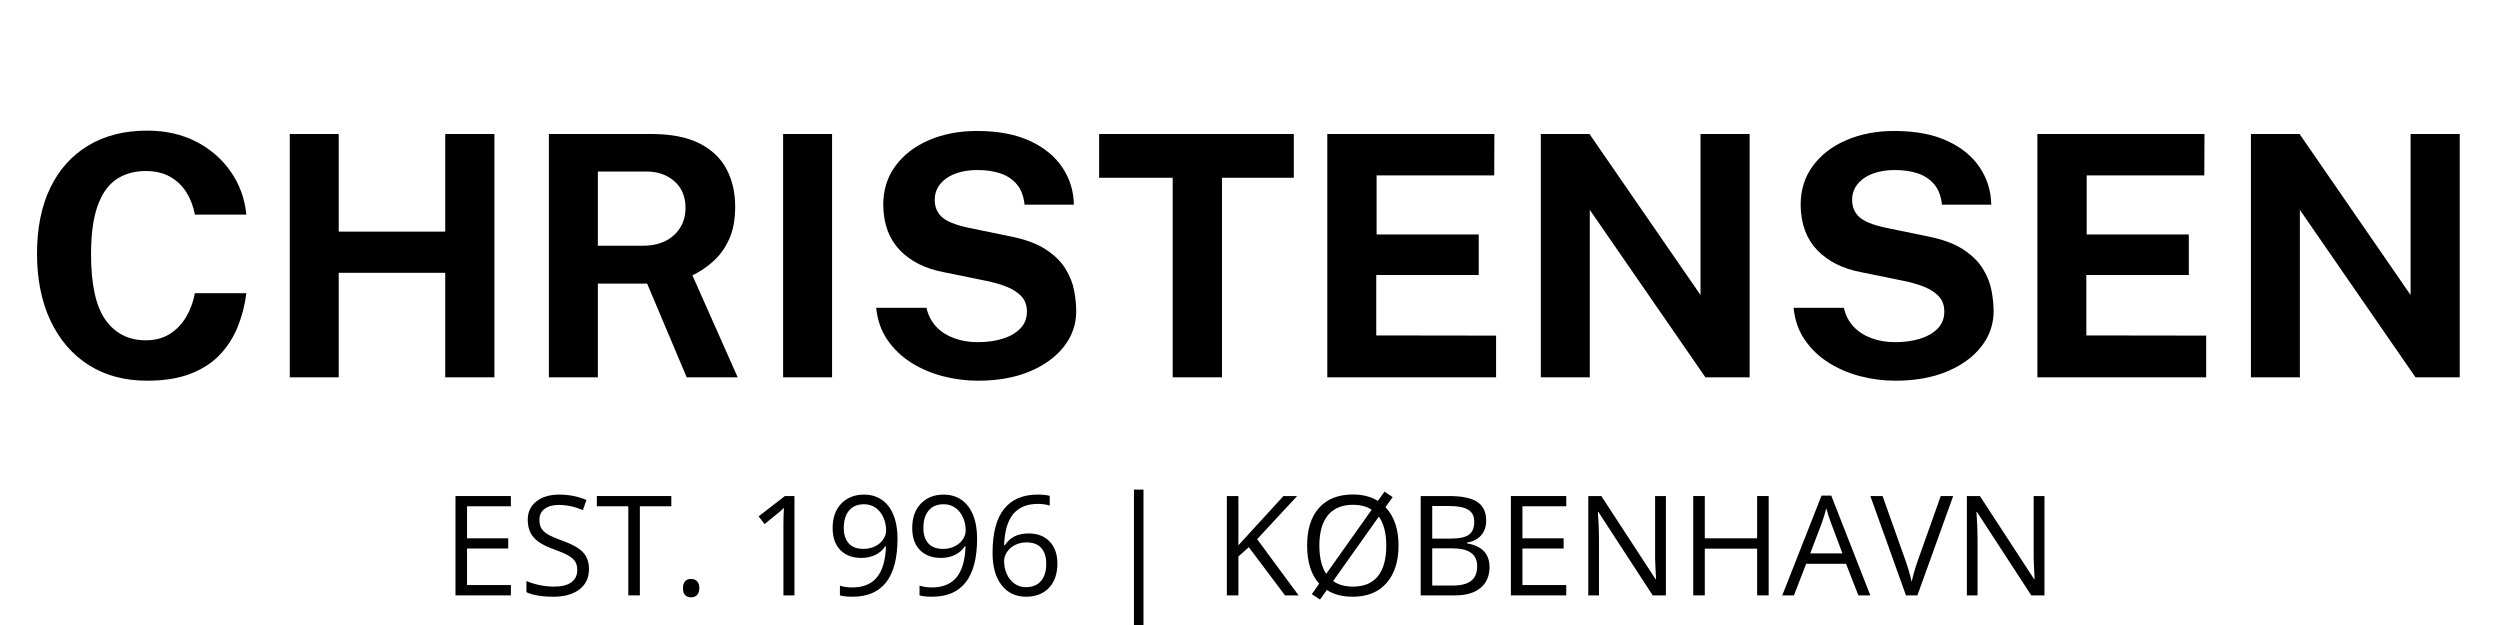 <svg version="1.0" preserveAspectRatio="xMidYMid meet" height="300" viewBox="0 0 900 225" zoomAndPan="magnify" width="1200" xmlns:xlink="http://www.w3.org/1999/xlink" xmlns="http://www.w3.org/2000/svg"><defs><g></g><clipPath id="df79462950"><rect height="144" y="0" width="890" x="0"></rect></clipPath><clipPath id="8f6074dd9a"><path clip-rule="nonzero" d="M 250 16 L 254 16 L 254 65 L 250 65 Z M 250 16"></path></clipPath><clipPath id="c226b94970"><rect height="65" y="0" width="584" x="0"></rect></clipPath></defs><g transform="matrix(1, 0, 0, 1, 6, 20)"><g clip-path="url(#df79462950)"><g fill-opacity="1" fill="#000000"><g transform="translate(1.514, 115.836)"><g><path d="M 45.5 -88.812 C 52.082 -88.812 57.945 -87.488 63.094 -84.844 C 68.238 -82.195 72.395 -78.594 75.562 -74.031 C 78.738 -69.469 80.609 -64.316 81.172 -58.578 L 62.641 -58.578 C 62.078 -61.609 61.047 -64.301 59.547 -66.656 C 58.055 -69.02 56.098 -70.879 53.672 -72.234 C 51.242 -73.586 48.336 -74.266 44.953 -74.266 C 40.867 -74.266 37.352 -73.273 34.406 -71.297 C 31.457 -69.316 29.195 -66.125 27.625 -61.719 C 26.051 -57.32 25.266 -51.508 25.266 -44.281 C 25.266 -33.375 27.008 -25.488 30.5 -20.625 C 33.988 -15.758 38.805 -13.328 44.953 -13.328 C 48.336 -13.328 51.242 -14.102 53.672 -15.656 C 56.098 -17.207 58.055 -19.266 59.547 -21.828 C 61.047 -24.398 62.078 -27.219 62.641 -30.281 L 81.172 -30.281 C 80.648 -26.125 79.641 -22.156 78.141 -18.375 C 76.648 -14.602 74.531 -11.242 71.781 -8.297 C 69.039 -5.348 65.508 -3.023 61.188 -1.328 C 56.863 0.367 51.633 1.219 45.5 1.219 C 37.332 1.219 30.281 -0.676 24.344 -4.469 C 18.414 -8.27 13.844 -13.602 10.625 -20.469 C 7.414 -27.344 5.812 -35.363 5.812 -44.531 C 5.812 -53.738 7.406 -61.641 10.594 -68.234 C 13.789 -74.836 18.359 -79.914 24.297 -83.469 C 30.234 -87.031 37.301 -88.812 45.5 -88.812 Z M 45.5 -88.812"></path></g></g></g><g fill-opacity="1" fill="#000000"><g transform="translate(88.501, 115.836)"><g><path d="M 65.781 -37.625 L 27.438 -37.625 L 27.438 0 L 9.812 0 L 9.812 -87.594 L 27.438 -87.594 L 27.438 -52.453 L 65.781 -52.453 L 65.781 -87.594 L 83.484 -87.594 L 83.484 0 L 65.781 0 Z M 65.781 -37.625"></path></g></g></g><g fill-opacity="1" fill="#000000"><g transform="translate(181.788, 115.836)"><g><path d="M 77.781 0 L 59.422 0 L 45.188 -33.734 L 27.438 -33.734 L 27.438 0 L 9.812 0 L 9.812 -87.594 L 46.766 -87.594 C 53.754 -87.594 59.469 -86.484 63.906 -84.266 C 68.352 -82.047 71.625 -78.969 73.719 -75.031 C 75.82 -71.094 76.875 -66.555 76.875 -61.422 C 76.875 -56.816 76.156 -52.93 74.719 -49.766 C 73.289 -46.598 71.414 -43.961 69.094 -41.859 C 66.77 -39.754 64.234 -38.035 61.484 -36.703 Z M 43.609 -47.375 C 48.336 -47.375 52.082 -48.645 54.844 -51.188 C 57.613 -53.727 59 -57 59 -61 C 59 -65.039 57.664 -68.234 55 -70.578 C 52.332 -72.922 48.961 -74.094 44.891 -74.094 L 27.438 -74.094 L 27.438 -47.375 Z M 43.609 -47.375"></path></g></g></g><g fill-opacity="1" fill="#000000"><g transform="translate(266.11, 115.836)"><g><path d="M 9.812 -87.594 L 27.438 -87.594 L 27.438 0 L 9.812 0 Z M 9.812 -87.594"></path></g></g></g><g fill-opacity="1" fill="#000000"><g transform="translate(303.364, 115.836)"><g><path d="M 42.703 1.219 C 38.379 1.219 34.141 0.672 29.984 -0.422 C 25.828 -1.516 22.031 -3.148 18.594 -5.328 C 15.164 -7.516 12.328 -10.242 10.078 -13.516 C 7.836 -16.785 6.5 -20.617 6.062 -25.016 L 24.172 -25.016 C 24.773 -22.348 25.926 -20.102 27.625 -18.281 C 29.32 -16.469 31.461 -15.078 34.047 -14.109 C 36.629 -13.141 39.492 -12.656 42.641 -12.656 C 45.879 -12.656 48.828 -13.055 51.484 -13.859 C 54.148 -14.672 56.289 -15.895 57.906 -17.531 C 59.52 -19.164 60.328 -21.219 60.328 -23.688 C 60.328 -25.906 59.672 -27.723 58.359 -29.141 C 57.047 -30.555 55.281 -31.707 53.062 -32.594 C 50.844 -33.477 48.32 -34.203 45.5 -34.766 L 30.344 -37.859 C 23.727 -39.109 18.477 -41.742 14.594 -45.766 C 10.719 -49.785 8.723 -55.145 8.609 -61.844 C 8.566 -67.344 10.031 -72.098 13 -76.109 C 15.969 -80.129 20.004 -83.227 25.109 -85.406 C 30.211 -87.594 35.938 -88.688 42.281 -88.688 C 49.832 -88.688 56.18 -87.504 61.328 -85.141 C 66.484 -82.773 70.398 -79.582 73.078 -75.562 C 75.766 -71.551 77.148 -67.082 77.234 -62.156 L 59.484 -62.156 C 59.16 -65.219 58.234 -67.656 56.703 -69.469 C 55.172 -71.289 53.203 -72.602 50.797 -73.406 C 48.391 -74.219 45.656 -74.625 42.594 -74.625 C 40.25 -74.625 38.113 -74.363 36.188 -73.844 C 34.27 -73.32 32.645 -72.582 31.312 -71.625 C 29.977 -70.676 28.945 -69.555 28.219 -68.266 C 27.5 -66.973 27.141 -65.52 27.141 -63.906 C 27.141 -61.363 27.988 -59.305 29.688 -57.734 C 31.383 -56.16 34.551 -54.867 39.188 -53.859 L 54.219 -50.766 C 59.594 -49.711 63.863 -48.156 67.031 -46.094 C 70.195 -44.039 72.578 -41.719 74.172 -39.125 C 75.773 -36.539 76.828 -33.906 77.328 -31.219 C 77.828 -28.539 78.078 -26.07 78.078 -23.812 C 78.078 -19.082 76.594 -14.828 73.625 -11.047 C 70.664 -7.273 66.539 -4.285 61.25 -2.078 C 55.957 0.117 49.773 1.219 42.703 1.219 Z M 42.703 1.219"></path></g></g></g><g fill-opacity="1" fill="#000000"><g transform="translate(387.383, 115.836)"><g><path d="M 2.297 -71.844 L 2.297 -87.594 L 72.391 -87.594 L 72.391 -71.844 L 46.531 -71.844 L 46.531 0 L 28.781 0 L 28.781 -71.844 Z M 2.297 -71.844"></path></g></g></g><g fill-opacity="1" fill="#000000"><g transform="translate(462.013, 115.836)"><g><path d="M 9.812 0 L 9.812 -87.594 L 69.969 -87.594 L 69.906 -72.688 L 27.562 -72.688 L 27.562 -51.438 L 64.328 -51.438 L 64.328 -36.828 L 27.438 -36.828 L 27.438 -15.078 L 70.578 -15.016 L 70.578 0 Z M 9.812 0"></path></g></g></g><g fill-opacity="1" fill="#000000"><g transform="translate(538.884, 115.836)"><g><path d="M 67.297 -87.594 L 84.984 -87.594 L 84.984 0 L 69.062 0 L 27.438 -60.281 L 27.438 0 L 9.812 0 L 9.812 -87.594 L 27.328 -87.594 L 67.297 -29.625 Z M 67.297 -87.594"></path></g></g></g><g fill-opacity="1" fill="#000000"><g transform="translate(633.625, 115.836)"><g><path d="M 42.703 1.219 C 38.379 1.219 34.141 0.672 29.984 -0.422 C 25.828 -1.516 22.031 -3.148 18.594 -5.328 C 15.164 -7.516 12.328 -10.242 10.078 -13.516 C 7.836 -16.785 6.5 -20.617 6.062 -25.016 L 24.172 -25.016 C 24.773 -22.348 25.926 -20.102 27.625 -18.281 C 29.32 -16.469 31.461 -15.078 34.047 -14.109 C 36.629 -13.141 39.492 -12.656 42.641 -12.656 C 45.879 -12.656 48.828 -13.055 51.484 -13.859 C 54.148 -14.672 56.289 -15.895 57.906 -17.531 C 59.52 -19.164 60.328 -21.219 60.328 -23.688 C 60.328 -25.906 59.672 -27.723 58.359 -29.141 C 57.047 -30.555 55.281 -31.707 53.062 -32.594 C 50.844 -33.477 48.32 -34.203 45.5 -34.766 L 30.344 -37.859 C 23.727 -39.109 18.477 -41.742 14.594 -45.766 C 10.719 -49.785 8.723 -55.145 8.609 -61.844 C 8.566 -67.344 10.031 -72.098 13 -76.109 C 15.969 -80.129 20.004 -83.227 25.109 -85.406 C 30.211 -87.594 35.938 -88.688 42.281 -88.688 C 49.832 -88.688 56.18 -87.504 61.328 -85.141 C 66.484 -82.773 70.398 -79.582 73.078 -75.562 C 75.766 -71.551 77.148 -67.082 77.234 -62.156 L 59.484 -62.156 C 59.16 -65.219 58.234 -67.656 56.703 -69.469 C 55.172 -71.289 53.203 -72.602 50.797 -73.406 C 48.391 -74.219 45.656 -74.625 42.594 -74.625 C 40.25 -74.625 38.113 -74.363 36.188 -73.844 C 34.27 -73.32 32.645 -72.582 31.312 -71.625 C 29.977 -70.676 28.945 -69.555 28.219 -68.266 C 27.5 -66.973 27.141 -65.52 27.141 -63.906 C 27.141 -61.363 27.988 -59.305 29.688 -57.734 C 31.383 -56.16 34.551 -54.867 39.188 -53.859 L 54.219 -50.766 C 59.594 -49.711 63.863 -48.156 67.031 -46.094 C 70.195 -44.039 72.578 -41.719 74.172 -39.125 C 75.773 -36.539 76.828 -33.906 77.328 -31.219 C 77.828 -28.539 78.078 -26.07 78.078 -23.812 C 78.078 -19.082 76.594 -14.828 73.625 -11.047 C 70.664 -7.273 66.539 -4.285 61.25 -2.078 C 55.957 0.117 49.773 1.219 42.703 1.219 Z M 42.703 1.219"></path></g></g></g><g fill-opacity="1" fill="#000000"><g transform="translate(717.644, 115.836)"><g><path d="M 9.812 0 L 9.812 -87.594 L 69.969 -87.594 L 69.906 -72.688 L 27.562 -72.688 L 27.562 -51.438 L 64.328 -51.438 L 64.328 -36.828 L 27.438 -36.828 L 27.438 -15.078 L 70.578 -15.016 L 70.578 0 Z M 9.812 0"></path></g></g></g><g fill-opacity="1" fill="#000000"><g transform="translate(794.515, 115.836)"><g><path d="M 67.297 -87.594 L 84.984 -87.594 L 84.984 0 L 69.062 0 L 27.438 -60.281 L 27.438 0 L 9.812 0 L 9.812 -87.594 L 27.328 -87.594 L 67.297 -29.625 Z M 67.297 -87.594"></path></g></g></g></g></g><g transform="matrix(1, 0, 0, 1, 158, 160)"><g clip-path="url(#c226b94970)"><g fill-opacity="1" fill="#000000"><g transform="translate(1.057, 54.338)"><g><path d="M 24.859 0 L 4.922 0 L 4.922 -35.766 L 24.859 -35.766 L 24.859 -32.078 L 9.078 -32.078 L 9.078 -20.547 L 23.906 -20.547 L 23.906 -16.875 L 9.078 -16.875 L 9.078 -3.719 L 24.859 -3.719 Z M 24.859 0"></path></g></g></g><g fill-opacity="1" fill="#000000"><g transform="translate(28.926, 54.338)"><g><path d="M 25.109 -9.516 C 25.109 -6.367 23.961 -3.914 21.672 -2.156 C 19.391 -0.395 16.289 0.484 12.375 0.484 C 8.133 0.484 4.875 -0.062 2.594 -1.156 L 2.594 -5.156 C 4.062 -4.539 5.66 -4.051 7.391 -3.688 C 9.117 -3.332 10.832 -3.156 12.531 -3.156 C 15.301 -3.156 17.383 -3.68 18.781 -4.734 C 20.188 -5.785 20.891 -7.25 20.891 -9.125 C 20.891 -10.363 20.641 -11.379 20.141 -12.172 C 19.648 -12.961 18.82 -13.691 17.656 -14.359 C 16.488 -15.023 14.711 -15.785 12.328 -16.641 C 9.004 -17.828 6.629 -19.234 5.203 -20.859 C 3.773 -22.492 3.062 -24.625 3.062 -27.25 C 3.062 -30.008 4.094 -32.203 6.156 -33.828 C 8.227 -35.461 10.973 -36.281 14.391 -36.281 C 17.941 -36.281 21.211 -35.629 24.203 -34.328 L 22.906 -30.703 C 19.945 -31.941 17.07 -32.562 14.281 -32.562 C 12.082 -32.562 10.363 -32.086 9.125 -31.141 C 7.883 -30.203 7.266 -28.891 7.266 -27.203 C 7.266 -25.961 7.492 -24.945 7.953 -24.156 C 8.41 -23.363 9.18 -22.641 10.266 -21.984 C 11.348 -21.328 13.008 -20.598 15.25 -19.797 C 19 -18.453 21.578 -17.016 22.984 -15.484 C 24.398 -13.953 25.109 -11.961 25.109 -9.516 Z M 25.109 -9.516"></path></g></g></g><g fill-opacity="1" fill="#000000"><g transform="translate(56.428, 54.338)"><g><path d="M 15.922 0 L 11.766 0 L 11.766 -32.078 L 0.438 -32.078 L 0.438 -35.766 L 27.25 -35.766 L 27.25 -32.078 L 15.922 -32.078 Z M 15.922 0"></path></g></g></g><g fill-opacity="1" fill="#000000"><g transform="translate(84.15, 54.338)"><g><path d="M 3.719 -2.594 C 3.719 -3.688 3.969 -4.516 4.469 -5.078 C 4.969 -5.641 5.68 -5.922 6.609 -5.922 C 7.555 -5.922 8.289 -5.641 8.812 -5.078 C 9.344 -4.516 9.609 -3.688 9.609 -2.594 C 9.609 -1.531 9.336 -0.711 8.797 -0.141 C 8.266 0.422 7.535 0.703 6.609 0.703 C 5.773 0.703 5.082 0.445 4.531 -0.062 C 3.988 -0.57 3.719 -1.414 3.719 -2.594 Z M 3.719 -2.594"></path></g></g></g><g fill-opacity="1" fill="#000000"><g transform="translate(97.486, 54.338)"><g></g></g></g><g fill-opacity="1" fill="#000000"><g transform="translate(110.502, 54.338)"><g><path d="M 17.5 0 L 13.531 0 L 13.531 -25.5 C 13.531 -27.613 13.594 -29.617 13.719 -31.516 C 13.383 -31.172 13.004 -30.812 12.578 -30.438 C 12.148 -30.062 10.207 -28.473 6.75 -25.672 L 4.594 -28.453 L 14.062 -35.766 L 17.5 -35.766 Z M 17.5 0"></path></g></g></g><g fill-opacity="1" fill="#000000"><g transform="translate(139.154, 54.338)"><g><path d="M 25.953 -20.5 C 25.953 -6.508 20.539 0.484 9.719 0.484 C 7.82 0.484 6.32 0.32 5.219 0 L 5.219 -3.5 C 6.52 -3.07 8.004 -2.859 9.672 -2.859 C 13.578 -2.859 16.531 -4.066 18.531 -6.484 C 20.531 -8.91 21.617 -12.629 21.797 -17.641 L 21.5 -17.641 C 20.602 -16.285 19.41 -15.254 17.922 -14.547 C 16.441 -13.836 14.773 -13.484 12.922 -13.484 C 9.754 -13.484 7.238 -14.426 5.375 -16.312 C 3.52 -18.207 2.594 -20.852 2.594 -24.25 C 2.594 -27.969 3.629 -30.898 5.703 -33.047 C 7.785 -35.203 10.523 -36.281 13.922 -36.281 C 16.348 -36.281 18.473 -35.656 20.297 -34.406 C 22.117 -33.164 23.516 -31.348 24.484 -28.953 C 25.461 -26.566 25.953 -23.75 25.953 -20.5 Z M 13.922 -32.812 C 11.586 -32.812 9.785 -32.062 8.516 -30.562 C 7.242 -29.062 6.609 -26.973 6.609 -24.297 C 6.609 -21.941 7.191 -20.094 8.359 -18.75 C 9.535 -17.406 11.32 -16.734 13.719 -16.734 C 15.207 -16.734 16.578 -17.035 17.828 -17.641 C 19.078 -18.242 20.055 -19.066 20.766 -20.109 C 21.484 -21.148 21.844 -22.242 21.844 -23.391 C 21.844 -25.098 21.508 -26.676 20.844 -28.125 C 20.176 -29.582 19.242 -30.727 18.047 -31.562 C 16.848 -32.395 15.473 -32.812 13.922 -32.812 Z M 13.922 -32.812"></path></g></g></g><g fill-opacity="1" fill="#000000"><g transform="translate(167.806, 54.338)"><g><path d="M 25.953 -20.5 C 25.953 -6.508 20.539 0.484 9.719 0.484 C 7.82 0.484 6.32 0.32 5.219 0 L 5.219 -3.5 C 6.52 -3.07 8.004 -2.859 9.672 -2.859 C 13.578 -2.859 16.531 -4.066 18.531 -6.484 C 20.531 -8.91 21.617 -12.629 21.797 -17.641 L 21.5 -17.641 C 20.602 -16.285 19.41 -15.254 17.922 -14.547 C 16.441 -13.836 14.773 -13.484 12.922 -13.484 C 9.754 -13.484 7.238 -14.426 5.375 -16.312 C 3.52 -18.207 2.594 -20.852 2.594 -24.25 C 2.594 -27.969 3.629 -30.898 5.703 -33.047 C 7.785 -35.203 10.523 -36.281 13.922 -36.281 C 16.348 -36.281 18.473 -35.656 20.297 -34.406 C 22.117 -33.164 23.516 -31.348 24.484 -28.953 C 25.461 -26.566 25.953 -23.75 25.953 -20.5 Z M 13.922 -32.812 C 11.586 -32.812 9.785 -32.062 8.516 -30.562 C 7.242 -29.062 6.609 -26.973 6.609 -24.297 C 6.609 -21.941 7.191 -20.094 8.359 -18.75 C 9.535 -17.406 11.32 -16.734 13.719 -16.734 C 15.207 -16.734 16.578 -17.035 17.828 -17.641 C 19.078 -18.242 20.055 -19.066 20.766 -20.109 C 21.484 -21.148 21.844 -22.242 21.844 -23.391 C 21.844 -25.098 21.508 -26.676 20.844 -28.125 C 20.176 -29.582 19.242 -30.727 18.047 -31.562 C 16.848 -32.395 15.473 -32.812 13.922 -32.812 Z M 13.922 -32.812"></path></g></g></g><g fill-opacity="1" fill="#000000"><g transform="translate(196.458, 54.338)"><g><path d="M 2.859 -15.297 C 2.859 -22.328 4.223 -27.582 6.953 -31.062 C 9.691 -34.539 13.734 -36.281 19.078 -36.281 C 20.922 -36.281 22.375 -36.129 23.438 -35.828 L 23.438 -32.328 C 22.188 -32.734 20.754 -32.938 19.141 -32.938 C 15.305 -32.938 12.375 -31.738 10.344 -29.344 C 8.32 -26.957 7.211 -23.203 7.016 -18.078 L 7.312 -18.078 C 9.102 -20.891 11.941 -22.297 15.828 -22.297 C 19.047 -22.297 21.578 -21.32 23.422 -19.375 C 25.273 -17.438 26.203 -14.801 26.203 -11.469 C 26.203 -7.75 25.188 -4.828 23.156 -2.703 C 21.125 -0.578 18.379 0.484 14.922 0.484 C 11.223 0.484 8.285 -0.906 6.109 -3.688 C 3.941 -6.469 2.859 -10.336 2.859 -15.297 Z M 14.875 -2.953 C 17.188 -2.953 18.984 -3.68 20.266 -5.141 C 21.547 -6.609 22.188 -8.719 22.188 -11.469 C 22.188 -13.832 21.594 -15.691 20.406 -17.047 C 19.219 -18.398 17.441 -19.078 15.078 -19.078 C 13.609 -19.078 12.258 -18.773 11.031 -18.172 C 9.812 -17.578 8.836 -16.75 8.109 -15.688 C 7.379 -14.625 7.016 -13.52 7.016 -12.375 C 7.016 -10.695 7.344 -9.129 8 -7.672 C 8.656 -6.223 9.582 -5.07 10.781 -4.219 C 11.977 -3.375 13.344 -2.953 14.875 -2.953 Z M 14.875 -2.953"></path></g></g></g><g fill-opacity="1" fill="#000000"><g transform="translate(225.11, 54.338)"><g></g></g></g><g clip-path="url(#8f6074dd9a)"><g fill-opacity="1" fill="#000000"><g transform="translate(238.127, 54.338)"><g><path d="M 12.094 -38.078 L 15.531 -38.078 L 15.531 12.141 L 12.094 12.141 Z M 12.094 -38.078"></path></g></g></g></g><g fill-opacity="1" fill="#000000"><g transform="translate(265.727, 54.338)"><g></g></g></g><g fill-opacity="1" fill="#000000"><g transform="translate(278.744, 54.338)"><g><path d="M 30.75 0 L 25.859 0 L 12.828 -17.344 L 9.078 -14.016 L 9.078 0 L 4.922 0 L 4.922 -35.766 L 9.078 -35.766 L 9.078 -18.031 L 25.297 -35.766 L 30.219 -35.766 L 15.828 -20.234 Z M 30.75 0"></path></g></g></g><g fill-opacity="1" fill="#000000"><g transform="translate(309.5, 54.338)"><g><path d="M 35.969 -17.938 C 35.969 -12.207 34.52 -7.703 31.625 -4.422 C 28.727 -1.148 24.703 0.484 19.547 0.484 C 15.711 0.484 12.586 -0.328 10.172 -1.953 L 7.703 1.5 L 4.766 -0.438 L 7.406 -4.203 C 4.508 -7.43 3.062 -12.023 3.062 -17.984 C 3.062 -23.805 4.492 -28.316 7.359 -31.516 C 10.234 -34.723 14.312 -36.328 19.594 -36.328 C 23.008 -36.328 25.992 -35.562 28.547 -34.031 L 30.922 -37.344 L 33.859 -35.375 L 31.266 -31.766 C 34.398 -28.461 35.969 -23.852 35.969 -17.938 Z M 31.562 -17.938 C 31.562 -22.375 30.664 -25.848 28.875 -28.359 L 12.422 -5.156 C 14.305 -3.82 16.68 -3.156 19.547 -3.156 C 23.516 -3.156 26.508 -4.398 28.531 -6.891 C 30.551 -9.391 31.562 -13.07 31.562 -17.938 Z M 7.469 -17.938 C 7.469 -13.664 8.289 -10.27 9.938 -7.75 L 26.297 -30.828 C 24.566 -32.016 22.332 -32.609 19.594 -32.609 C 15.633 -32.609 12.625 -31.359 10.562 -28.859 C 8.5 -26.359 7.469 -22.719 7.469 -17.938 Z M 7.469 -17.938"></path></g></g></g><g fill-opacity="1" fill="#000000"><g transform="translate(348.527, 54.338)"><g><path d="M 4.922 -35.766 L 15.016 -35.766 C 19.766 -35.766 23.195 -35.055 25.312 -33.641 C 27.438 -32.223 28.5 -29.984 28.5 -26.922 C 28.5 -24.797 27.906 -23.039 26.719 -21.656 C 25.539 -20.281 23.82 -19.391 21.562 -18.984 L 21.562 -18.734 C 26.988 -17.805 29.703 -14.953 29.703 -10.172 C 29.703 -6.984 28.617 -4.488 26.453 -2.688 C 24.297 -0.895 21.273 0 17.391 0 L 4.922 0 Z M 9.078 -20.453 L 15.922 -20.453 C 18.859 -20.453 20.973 -20.91 22.266 -21.828 C 23.555 -22.754 24.203 -24.312 24.203 -26.5 C 24.203 -28.5 23.484 -29.941 22.047 -30.828 C 20.609 -31.723 18.32 -32.172 15.188 -32.172 L 9.078 -32.172 Z M 9.078 -16.938 L 9.078 -3.547 L 16.547 -3.547 C 19.43 -3.547 21.602 -4.102 23.062 -5.219 C 24.52 -6.344 25.25 -8.094 25.25 -10.469 C 25.25 -12.688 24.5 -14.316 23 -15.359 C 21.508 -16.41 19.242 -16.938 16.203 -16.938 Z M 9.078 -16.938"></path></g></g></g><g fill-opacity="1" fill="#000000"><g transform="translate(380.996, 54.338)"><g><path d="M 24.859 0 L 4.922 0 L 4.922 -35.766 L 24.859 -35.766 L 24.859 -32.078 L 9.078 -32.078 L 9.078 -20.547 L 23.906 -20.547 L 23.906 -16.875 L 9.078 -16.875 L 9.078 -3.719 L 24.859 -3.719 Z M 24.859 0"></path></g></g></g><g fill-opacity="1" fill="#000000"><g transform="translate(408.865, 54.338)"><g><path d="M 32.859 0 L 28.109 0 L 8.562 -30.016 L 8.375 -30.016 C 8.633 -26.492 8.766 -23.266 8.766 -20.328 L 8.766 0 L 4.922 0 L 4.922 -35.766 L 9.609 -35.766 L 29.109 -5.875 L 29.312 -5.875 C 29.281 -6.312 29.207 -7.723 29.094 -10.109 C 28.977 -12.504 28.938 -14.219 28.969 -15.25 L 28.969 -35.766 L 32.859 -35.766 Z M 32.859 0"></path></g></g></g><g fill-opacity="1" fill="#000000"><g transform="translate(446.643, 54.338)"><g><path d="M 32.078 0 L 27.922 0 L 27.922 -16.828 L 9.078 -16.828 L 9.078 0 L 4.922 0 L 4.922 -35.766 L 9.078 -35.766 L 9.078 -20.547 L 27.922 -20.547 L 27.922 -35.766 L 32.078 -35.766 Z M 32.078 0"></path></g></g></g><g fill-opacity="1" fill="#000000"><g transform="translate(483.615, 54.338)"><g><path d="M 27.406 0 L 22.953 -11.375 L 8.609 -11.375 L 4.203 0 L 0 0 L 14.141 -35.922 L 17.641 -35.922 L 31.703 0 Z M 21.656 -15.125 L 17.5 -26.203 C 16.957 -27.609 16.398 -29.332 15.828 -31.375 C 15.473 -29.801 14.957 -28.078 14.281 -26.203 L 10.078 -15.125 Z M 21.656 -15.125"></path></g></g></g><g fill-opacity="1" fill="#000000"><g transform="translate(515.325, 54.338)"><g><path d="M 25.344 -35.766 L 29.828 -35.766 L 16.938 0 L 12.828 0 L 0 -35.766 L 4.406 -35.766 L 12.625 -12.625 C 13.57 -9.969 14.32 -7.383 14.875 -4.875 C 15.457 -7.508 16.223 -10.141 17.172 -12.766 Z M 25.344 -35.766"></path></g></g></g><g fill-opacity="1" fill="#000000"><g transform="translate(545.152, 54.338)"><g><path d="M 32.859 0 L 28.109 0 L 8.562 -30.016 L 8.375 -30.016 C 8.633 -26.492 8.766 -23.266 8.766 -20.328 L 8.766 0 L 4.922 0 L 4.922 -35.766 L 9.609 -35.766 L 29.109 -5.875 L 29.312 -5.875 C 29.281 -6.312 29.207 -7.723 29.094 -10.109 C 28.977 -12.504 28.938 -14.219 28.969 -15.25 L 28.969 -35.766 L 32.859 -35.766 Z M 32.859 0"></path></g></g></g></g></g></svg>